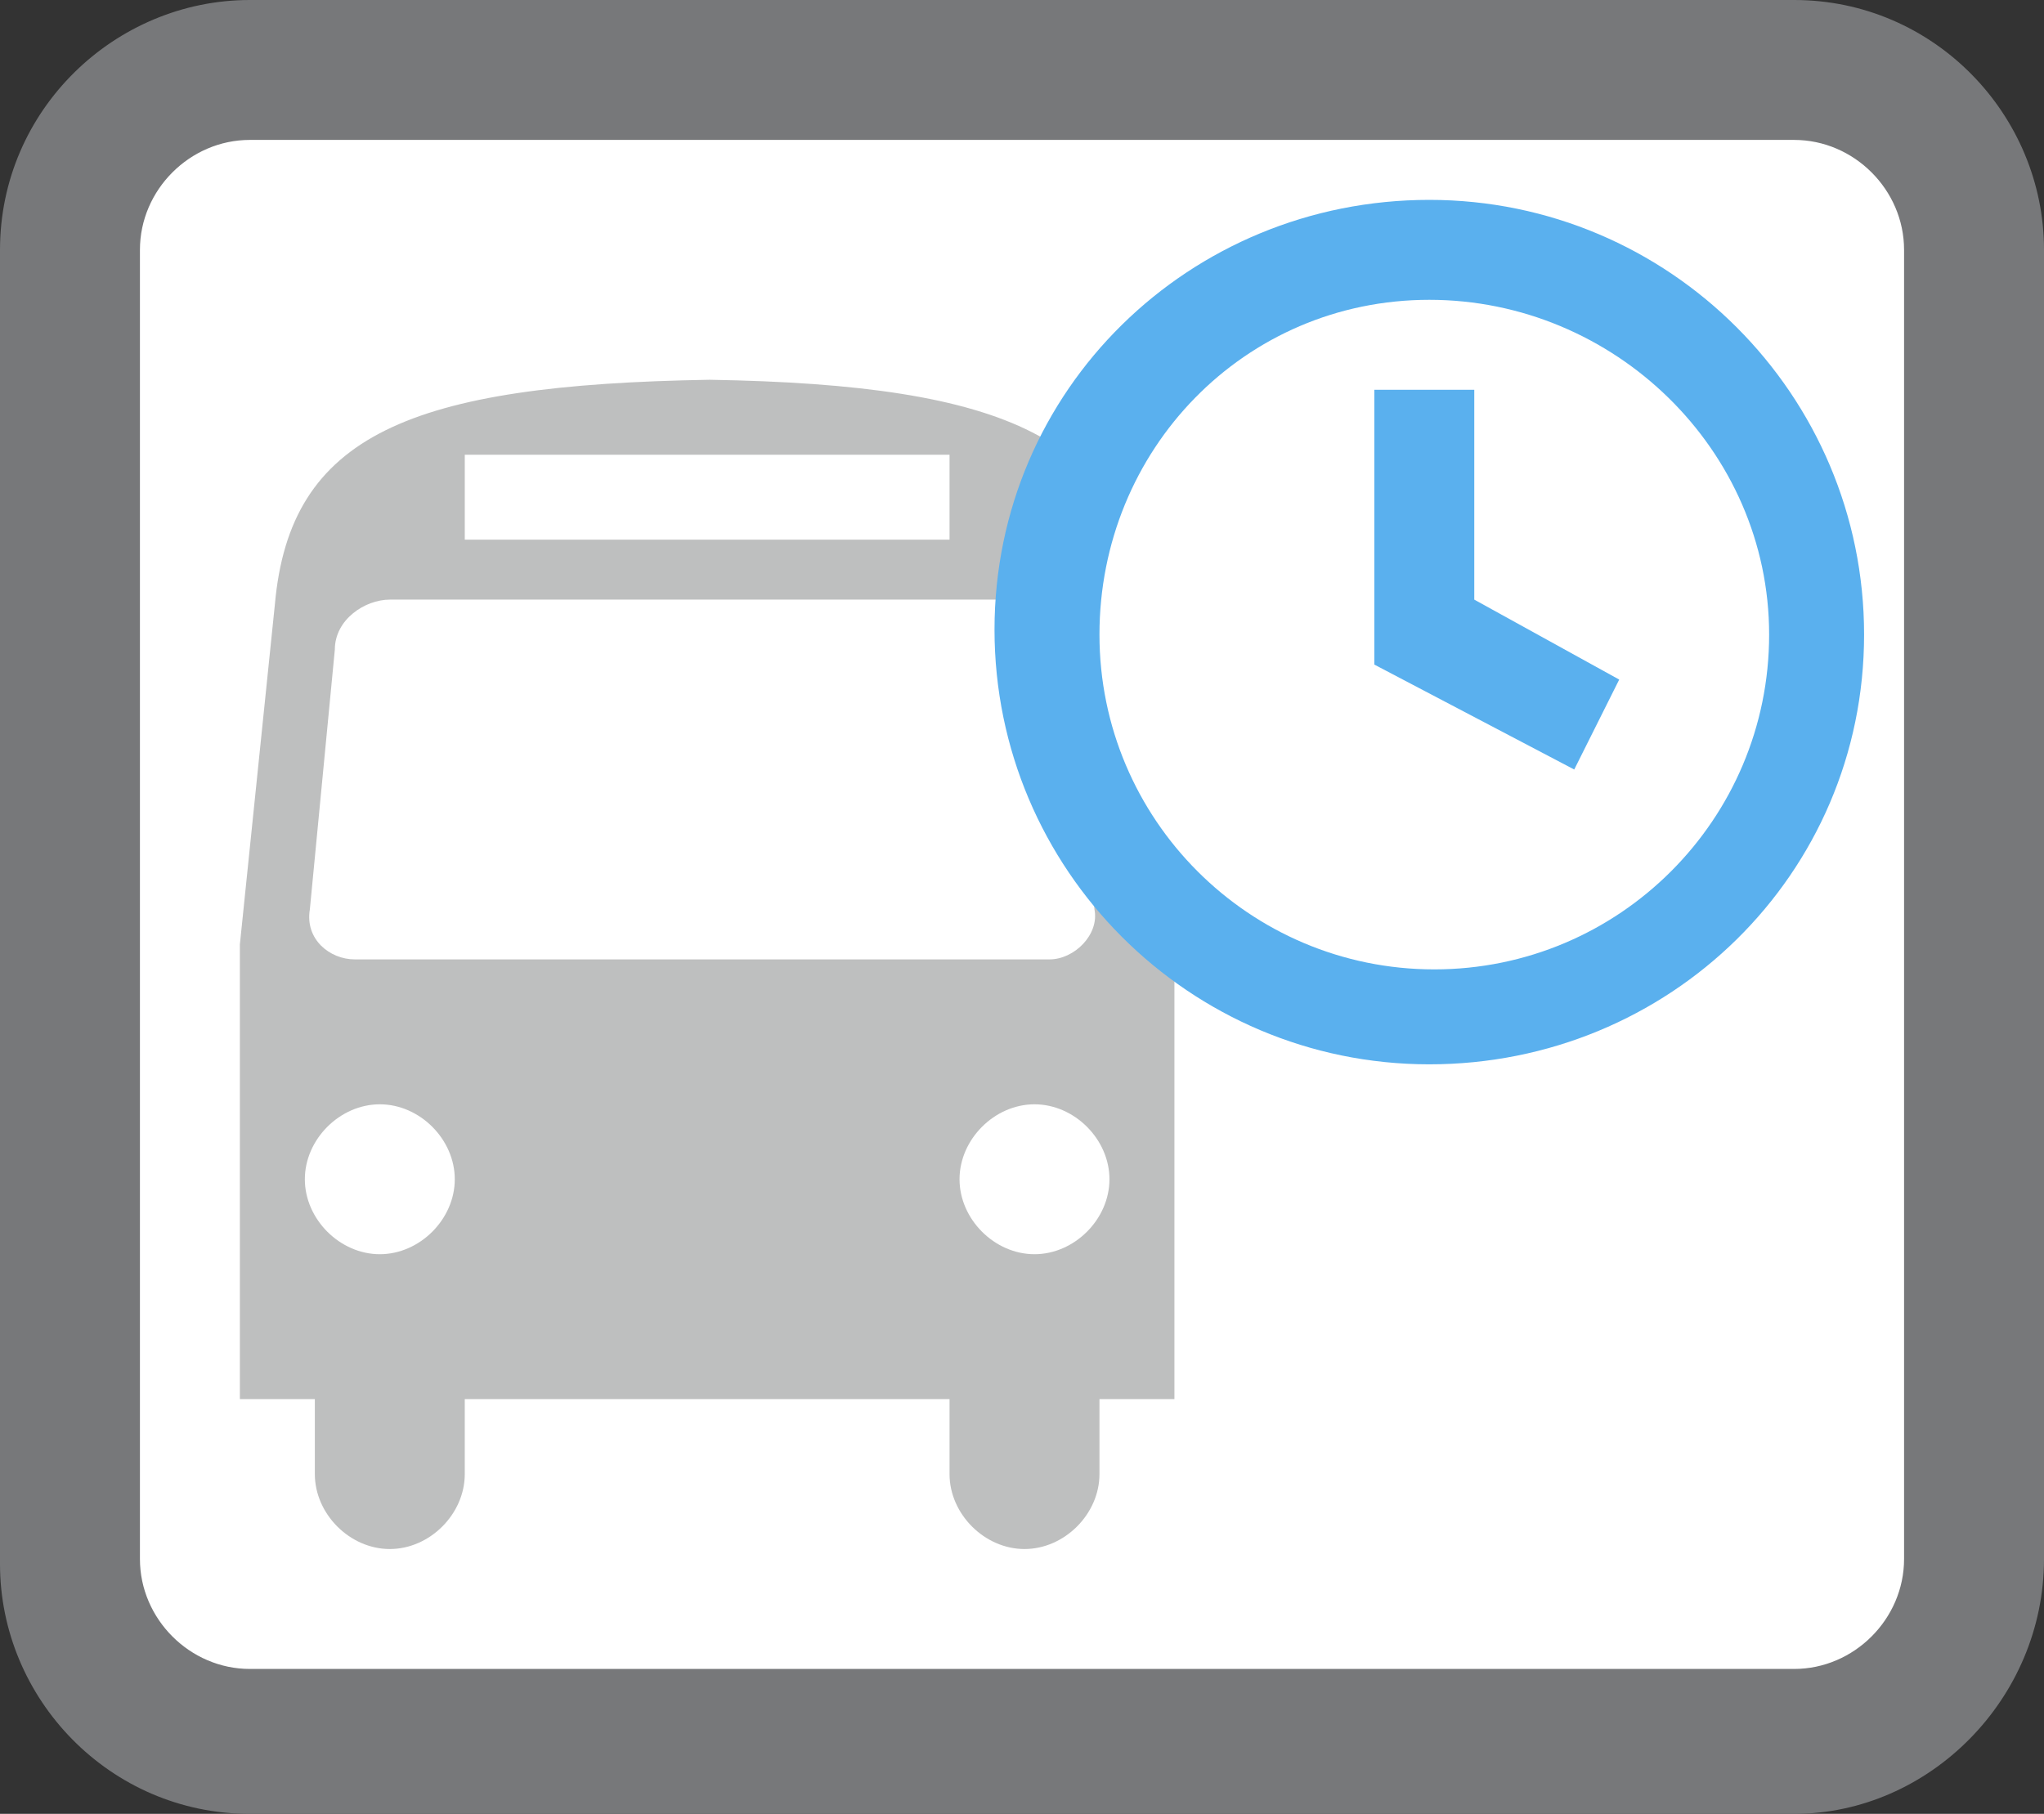<?xml version="1.0" encoding="utf-8"?>
<!-- Generator: Adobe Illustrator 15.0.2, SVG Export Plug-In . SVG Version: 6.00 Build 0)  -->
<!DOCTYPE svg PUBLIC "-//W3C//DTD SVG 1.1//EN" "http://www.w3.org/Graphics/SVG/1.1/DTD/svg11.dtd">
<svg version="1.1" id="Layer_1" xmlns="http://www.w3.org/2000/svg" xmlns:xlink="http://www.w3.org/1999/xlink" x="0px" y="0px"
	 width="40.9px" height="36.3px" viewBox="0 0 40.9 36.3" enable-background="new 0 0 40.9 36.3" xml:space="preserve">
<rect x="0" y="0" width="40.9" height="36.3" fill="#333333" stroke="none"/>
<path fill="#FFFFFF" d="M1.3,31.4c0,2,1.6,3.6,3.6,3.6h30.9c2,0,3.6-1.6,3.6-3.6V5.2c0-2-1.6-3.6-3.6-3.6H4.9c-2,0-3.6,1.6-3.6,3.6
	V31.4z"/>
<path fill="#77787A" d="M35.9,36.3H5c-2.8,0-5-2.3-5-5V5c0-2.8,2.3-5,5-5h30.9c2.8,0,5,2.3,5,5v26.2C40.9,34,38.6,36.3,35.9,36.3z
	 M5,2.8c-1.2,0-2.2,1-2.2,2.2v26.2c0,1.2,1,2.2,2.2,2.2h30.9c1.2,0,2.2-1,2.2-2.2V5c0-1.2-1-2.2-2.2-2.2H5z"/>
<path fill="#BEBFBF" d="M22.9,12.1c-0.4-3.3-2.7-4.4-8.7-4.5c-6,0.1-8.4,1.1-8.7,4.5l-0.7,6.8v9.1h1.5v1.5c0,0.8,0.7,1.5,1.5,1.5
	c0.8,0,1.5-0.7,1.5-1.5v-1.5H19v1.5c0,0.8,0.7,1.5,1.5,1.5c0.8,0,1.5-0.7,1.5-1.5v-1.5h1.5v-9.1L22.9,12.1z M9.3,9.1H19v1.7H9.3V9.1
	z M7.6,25.1c-0.8,0-1.5-0.7-1.5-1.5c0-0.8,0.7-1.5,1.5-1.5c0.8,0,1.5,0.7,1.5,1.5C9.1,24.4,8.4,25.1,7.6,25.1z M7.1,19.2
	c-0.5,0-1-0.4-0.9-1l0.5-5.2c0-0.6,0.6-1,1.1-1h12.5c0.5,0,1.1,0.4,1.1,1l0.5,5.2c0.1,0.5-0.4,1-0.9,1H7.1z M20.7,25.1
	c-0.8,0-1.5-0.7-1.5-1.5c0-0.8,0.7-1.5,1.5-1.5c0.8,0,1.5,0.7,1.5,1.5C22.2,24.4,21.5,25.1,20.7,25.1z"/>
<g>
	<circle fill="#FFFFFF" cx="28.6" cy="12.7" r="7.7"/>
	<path fill="#5AB0EE" d="M28.6,21.3c-4.8,0-8.7-3.9-8.7-8.7S23.8,4,28.6,4s8.7,3.9,8.7,8.7S33.4,21.3,28.6,21.3z M28.6,6
		C24.9,6,22,9,22,12.7s3,6.7,6.7,6.7s6.7-3,6.7-6.7S32.3,6,28.6,6z"/>
</g>
<polygon fill="#5AB0EE" points="31.5,15.4 27.5,13.3 27.5,7.8 29.5,7.8 29.5,12 32.4,13.6 "/>
</svg>
